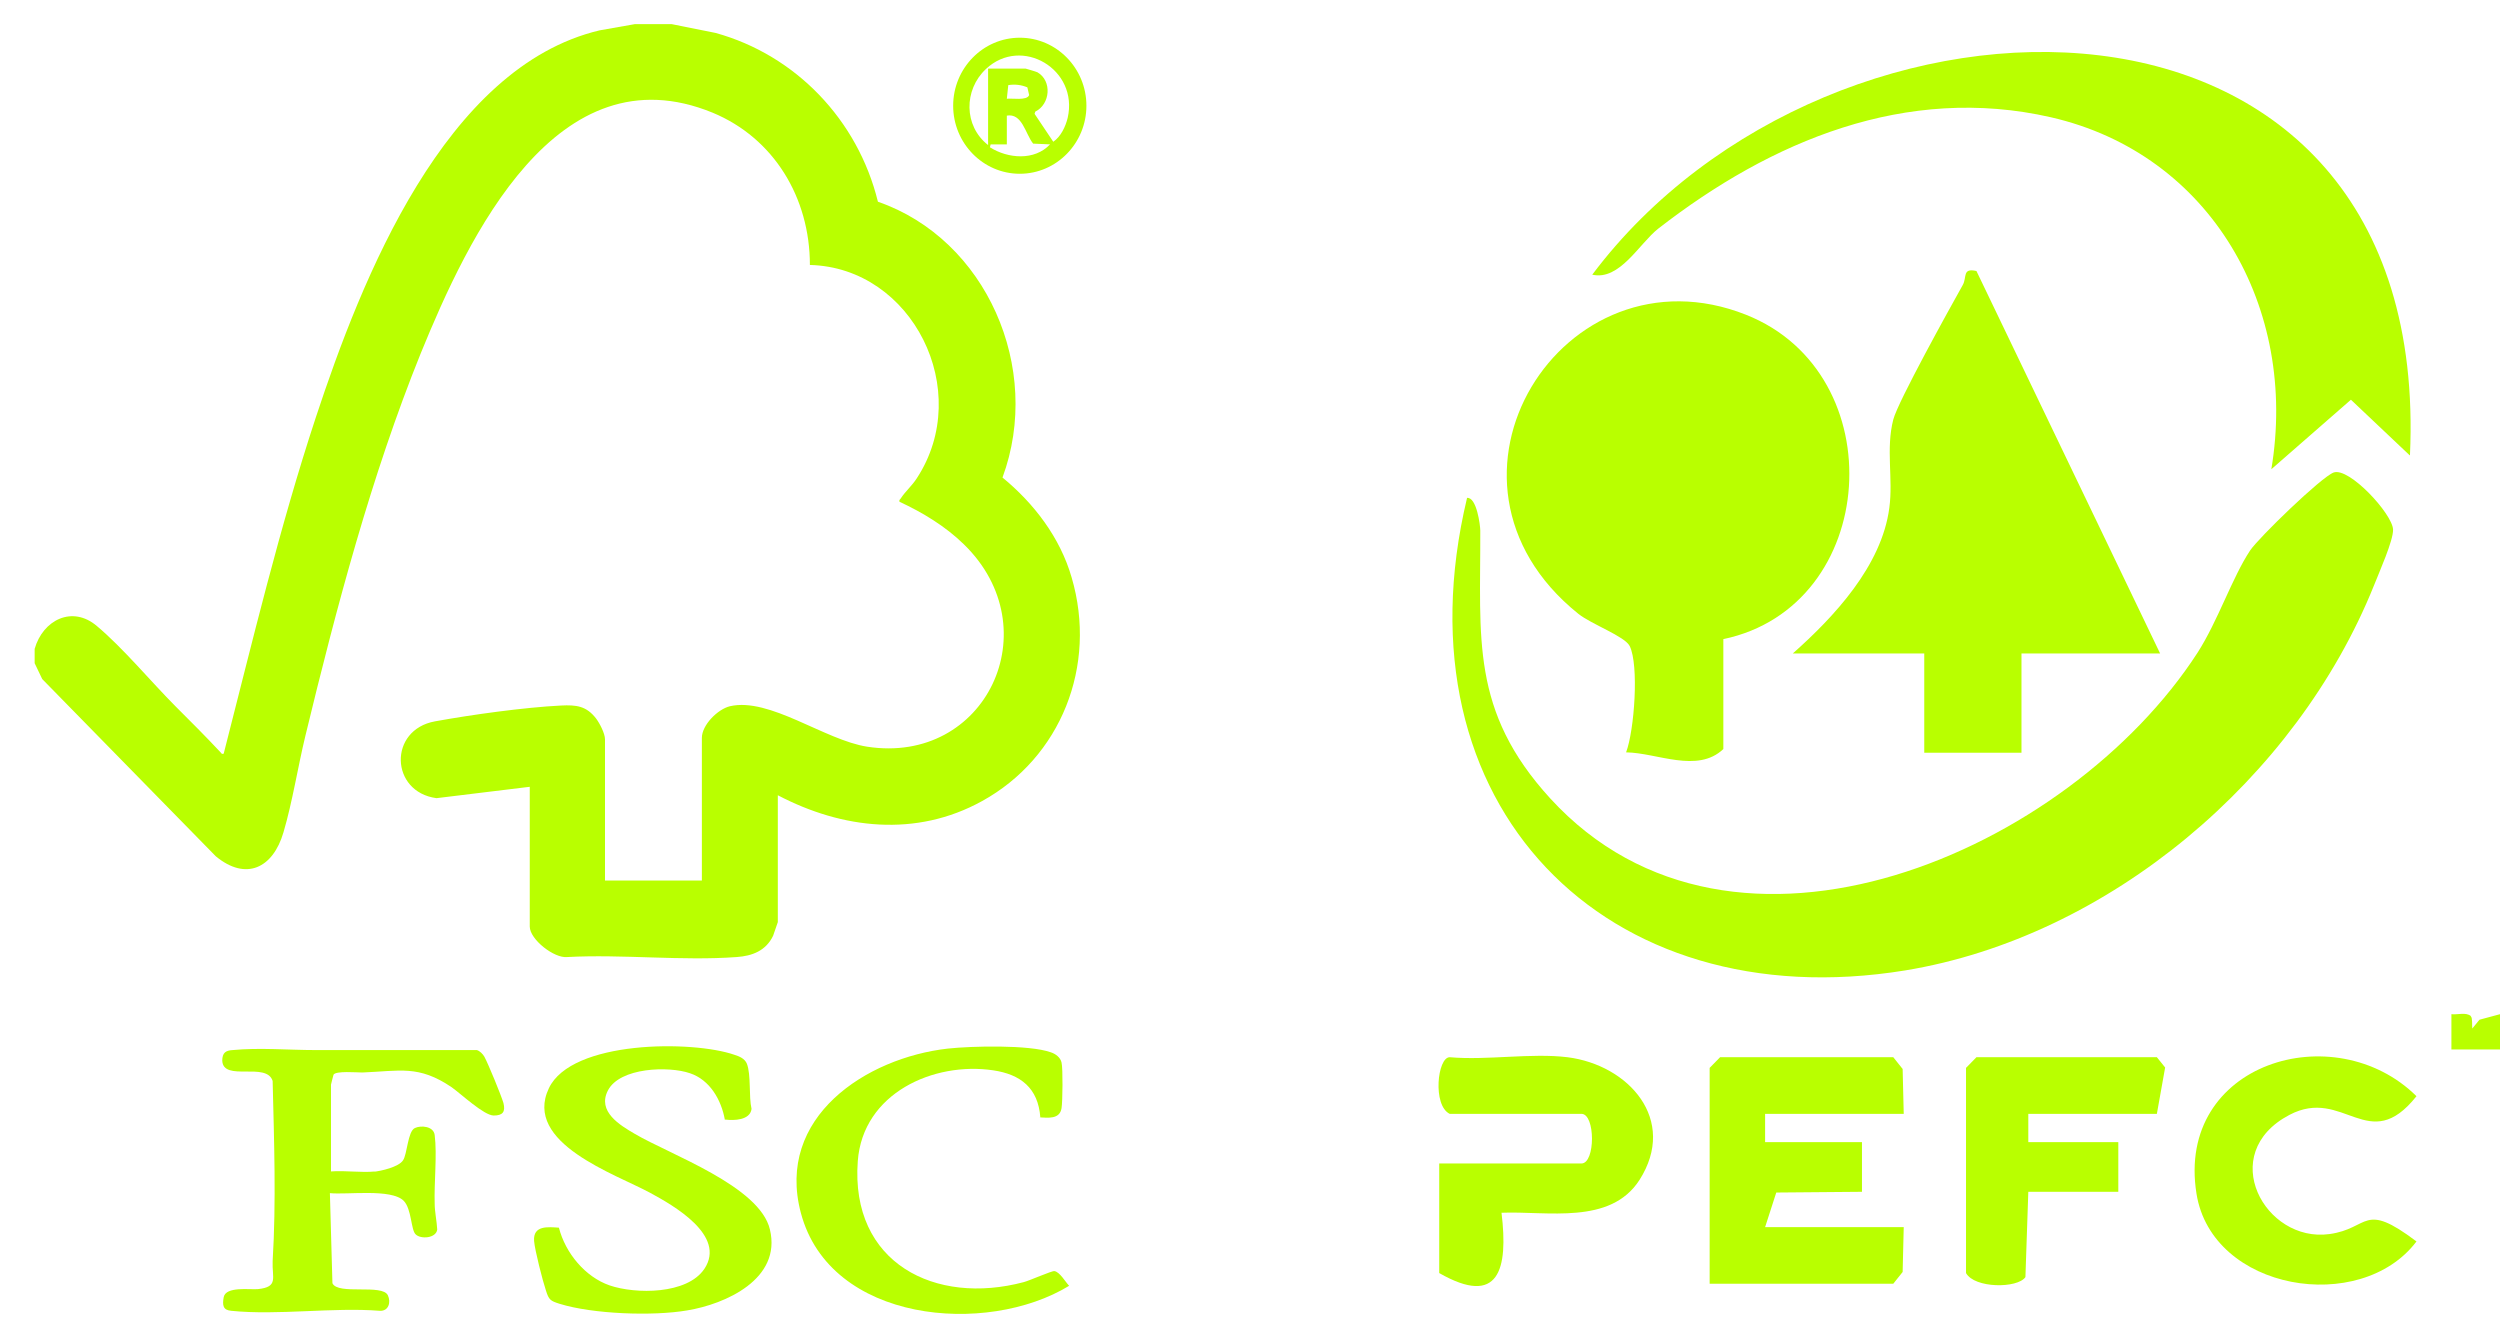 <svg width="71" height="38" viewBox="0 0 71 38" fill="none" xmlns="http://www.w3.org/2000/svg">
<g clip-path="url(#clip0_4_53)">
<path d="M19.074 0.685L20.321 0.935C22.592 1.562 24.361 3.4 24.933 5.729C28.011 6.794 29.617 10.46 28.471 13.562C29.361 14.293 30.108 15.264 30.435 16.402C31.171 18.909 30.128 21.52 27.889 22.752C26.017 23.786 23.921 23.546 22.09 22.585V26.188C22.09 26.188 21.978 26.512 21.957 26.574C21.753 27.002 21.364 27.149 20.925 27.18C19.37 27.295 17.673 27.096 16.108 27.18C15.74 27.222 15.045 26.679 15.045 26.313V22.345L12.396 22.668C11.077 22.491 11.026 20.726 12.355 20.486C13.388 20.298 14.891 20.089 15.934 20.037C16.364 20.016 16.65 20.047 16.926 20.402C17.029 20.538 17.182 20.83 17.182 20.997V25.008H19.933V20.956C19.933 20.59 20.383 20.141 20.73 20.057C21.855 19.796 23.42 21.018 24.627 21.206C28.001 21.728 29.832 17.854 27.377 15.462C26.856 14.95 26.201 14.554 25.547 14.251C25.526 14.188 25.567 14.188 25.588 14.146C25.71 13.958 25.905 13.791 26.038 13.582C27.664 11.097 25.915 7.598 23.001 7.525C23.001 5.614 21.978 3.922 20.24 3.201C15.812 1.384 13.296 6.731 11.946 10.042C10.545 13.509 9.553 17.259 8.674 20.893C8.459 21.781 8.306 22.773 8.05 23.64C7.754 24.653 6.987 25.029 6.128 24.318L1.199 19.285L0.984 18.835V18.428C1.219 17.603 2.058 17.185 2.753 17.781C3.489 18.397 4.287 19.358 4.982 20.057C5.412 20.486 5.841 20.914 6.261 21.363C6.291 21.394 6.291 21.425 6.353 21.405C7.171 18.209 7.938 14.982 8.971 11.849C10.269 7.922 12.632 1.906 17.029 0.862L18.031 0.685H19.064H19.074Z" fill="#B9FF00"/>
<path d="M10.607 33.279C10.822 33.258 11.322 33.143 11.445 32.955C11.568 32.778 11.578 32.13 11.783 32.036C11.957 31.953 12.315 31.984 12.345 32.235C12.417 32.799 12.325 33.592 12.345 34.188C12.345 34.407 12.406 34.689 12.417 34.919C12.386 35.169 11.946 35.201 11.803 35.054C11.67 34.929 11.691 34.334 11.466 34.104C11.118 33.749 9.85 33.937 9.369 33.885L9.441 36.443C9.594 36.788 10.862 36.454 11.016 36.788C11.108 36.986 11.036 37.237 10.791 37.227C9.441 37.122 7.897 37.362 6.567 37.227C6.332 37.206 6.312 37.07 6.353 36.84C6.414 36.527 7.089 36.631 7.324 36.611C7.917 36.548 7.723 36.297 7.743 35.817C7.846 34.125 7.784 32.402 7.743 30.699C7.57 30.146 6.342 30.731 6.312 30.125C6.312 29.895 6.414 29.833 6.608 29.822C7.365 29.749 8.204 29.822 8.96 29.822C10.484 29.822 12.018 29.822 13.542 29.822C13.623 29.843 13.715 29.937 13.756 30.01C13.869 30.219 14.237 31.117 14.298 31.326C14.36 31.577 14.278 31.681 14.022 31.681C13.746 31.681 13.092 31.065 12.826 30.877C11.885 30.24 11.363 30.417 10.29 30.459C10.136 30.459 9.533 30.407 9.472 30.522C9.472 30.532 9.4 30.783 9.4 30.804V33.269C9.809 33.237 10.259 33.31 10.658 33.269" fill="#B9FF00"/>
<path d="M20.587 31.806C20.485 31.232 20.158 30.668 19.595 30.48C18.992 30.271 17.601 30.313 17.264 30.971C16.957 31.566 17.601 31.953 18.031 32.203C19.023 32.788 21.579 33.686 21.866 34.919C22.203 36.328 20.598 37.039 19.514 37.216C18.542 37.383 16.834 37.321 15.893 37.028C15.628 36.945 15.587 36.913 15.505 36.652C15.413 36.381 15.188 35.504 15.168 35.242C15.137 34.793 15.566 34.846 15.873 34.866C16.057 35.587 16.62 36.266 17.315 36.506C18.051 36.757 19.514 36.767 20.004 36.036C20.638 35.086 19.115 34.229 18.46 33.874C17.479 33.342 14.851 32.464 15.587 30.908C16.231 29.54 19.667 29.54 20.863 29.958C20.996 30 21.15 30.062 21.211 30.209C21.334 30.522 21.262 31.148 21.344 31.493C21.303 31.817 20.843 31.827 20.598 31.796" fill="#B9FF00"/>
<path d="M29.545 31.733C29.484 30.898 28.983 30.512 28.206 30.397C26.518 30.146 24.504 31.044 24.361 32.976C24.146 35.88 26.569 37.081 29.075 36.412C29.238 36.37 29.872 36.088 29.944 36.099C30.097 36.12 30.261 36.412 30.363 36.517C28.021 37.947 23.573 37.571 22.745 34.449C22.019 31.723 24.606 30.041 26.917 29.78C27.592 29.707 29.228 29.666 29.842 29.885C29.975 29.927 30.118 30.031 30.148 30.177C30.189 30.344 30.179 31.284 30.148 31.472C30.097 31.796 29.76 31.744 29.515 31.733" fill="#B9FF00"/>
<path d="M30.854 3.003C30.854 4.068 30.005 4.935 28.962 4.935C27.919 4.935 27.07 4.068 27.07 3.003C27.07 1.938 27.919 1.071 28.962 1.071C30.005 1.071 30.854 1.938 30.854 3.003ZM28.073 1.948H29.126C29.126 1.948 29.422 2.032 29.463 2.053C29.883 2.293 29.831 2.961 29.402 3.17L29.382 3.233L29.913 4.026C30.128 3.88 30.261 3.598 30.322 3.348C30.639 1.969 29.013 1.008 28.001 1.959C27.367 2.554 27.367 3.577 28.062 4.12V1.948H28.073ZM28.594 2.805C28.737 2.784 29.167 2.867 29.228 2.7L29.177 2.481C29.003 2.408 28.819 2.387 28.635 2.418L28.594 2.805ZM28.594 3.285V4.1H28.134L28.114 4.183C28.625 4.507 29.382 4.57 29.821 4.1L29.341 4.079C29.116 3.797 29.034 3.201 28.584 3.285" fill="#B9FF00"/>
<path d="M41.662 14.14C41.938 14.109 42.04 14.923 42.04 15.07C42.05 18.119 41.754 20.187 44.024 22.672C49.249 28.385 58.77 24.166 62.41 18.537C62.993 17.628 63.392 16.406 63.903 15.634C64.149 15.268 65.928 13.545 66.276 13.419C66.715 13.263 67.942 14.589 67.963 15.038C67.973 15.352 67.564 16.26 67.421 16.626C65.212 22.119 59.884 26.61 54.107 27.56C45.578 28.949 39.586 22.85 41.662 14.151" fill="#B9FF00"/>
<path d="M48.943 18.161V21.273C48.206 21.973 47.061 21.378 46.181 21.367C46.417 20.741 46.55 18.892 46.284 18.349C46.141 18.067 45.2 17.733 44.822 17.43C40.107 13.639 44.402 6.882 49.587 8.939C53.8 10.61 53.381 17.221 48.943 18.151" fill="#B9FF00"/>
<path d="M50.916 18.558C52.082 17.524 53.442 16.072 53.657 14.422C53.769 13.597 53.554 12.751 53.769 11.916C53.902 11.404 55.375 8.751 55.743 8.093C55.866 7.874 55.722 7.603 56.131 7.697L61.347 18.558H57.41V21.378H54.649V18.558H50.906H50.916Z" fill="#B9FF00"/>
<path d="M68.433 12.929L66.766 11.352L64.506 13.326C65.273 8.751 62.799 4.375 58.248 3.331C54.137 2.391 50.303 3.999 47.092 6.495C46.55 6.924 45.997 7.978 45.22 7.801C52.01 -1.243 69.098 -1.473 68.443 12.929" fill="#B9FF00"/>
<path d="M54.066 31.633H50.129V32.437H52.88V33.847L50.446 33.868L50.129 34.85H54.066L54.035 36.124L53.769 36.458H48.554V30.328L48.85 30.025H53.769L54.035 30.359L54.066 31.633Z" fill="#B9FF00"/>
<path d="M44.515 30.025C46.253 30.244 47.654 31.8 46.56 33.513C45.732 34.797 43.942 34.39 42.643 34.442C42.838 36.051 42.572 37.126 40.874 36.155V33.043H44.913C45.312 33.043 45.312 31.633 44.913 31.633H41.171C40.68 31.393 40.823 30.025 41.171 30.025C42.234 30.119 43.482 29.899 44.515 30.025Z" fill="#B9FF00"/>
<path d="M57.604 31.633V32.437H60.16V33.847H57.604L57.522 36.27C57.297 36.594 56.08 36.594 55.835 36.155V30.328L56.131 30.025H61.255L61.49 30.317L61.255 31.633H57.614H57.604Z" fill="#B9FF00"/>
<path d="M68.628 35.257C67.043 37.356 62.819 36.667 62.38 33.899C61.786 30.181 66.306 28.834 68.628 31.132C67.267 32.845 66.562 30.85 65.018 31.664C62.932 32.761 64.322 35.299 66.153 35.048C67.308 34.892 67.094 34.098 68.628 35.257Z" fill="#B9FF00"/>
<path d="M70.172 28.866C70.223 28.907 70.202 29.116 70.213 29.21L70.417 28.96L71 28.803V29.805H69.62V28.803C69.803 28.824 70.028 28.74 70.172 28.855" fill="#B9FF00"/>
</g>
<defs>
<clipPath id="clip0_4_53">
<rect width="70.016" height="36.631" fill="white" transform="translate(0.984 0.685)"/>
</clipPath>
</defs>
</svg>
